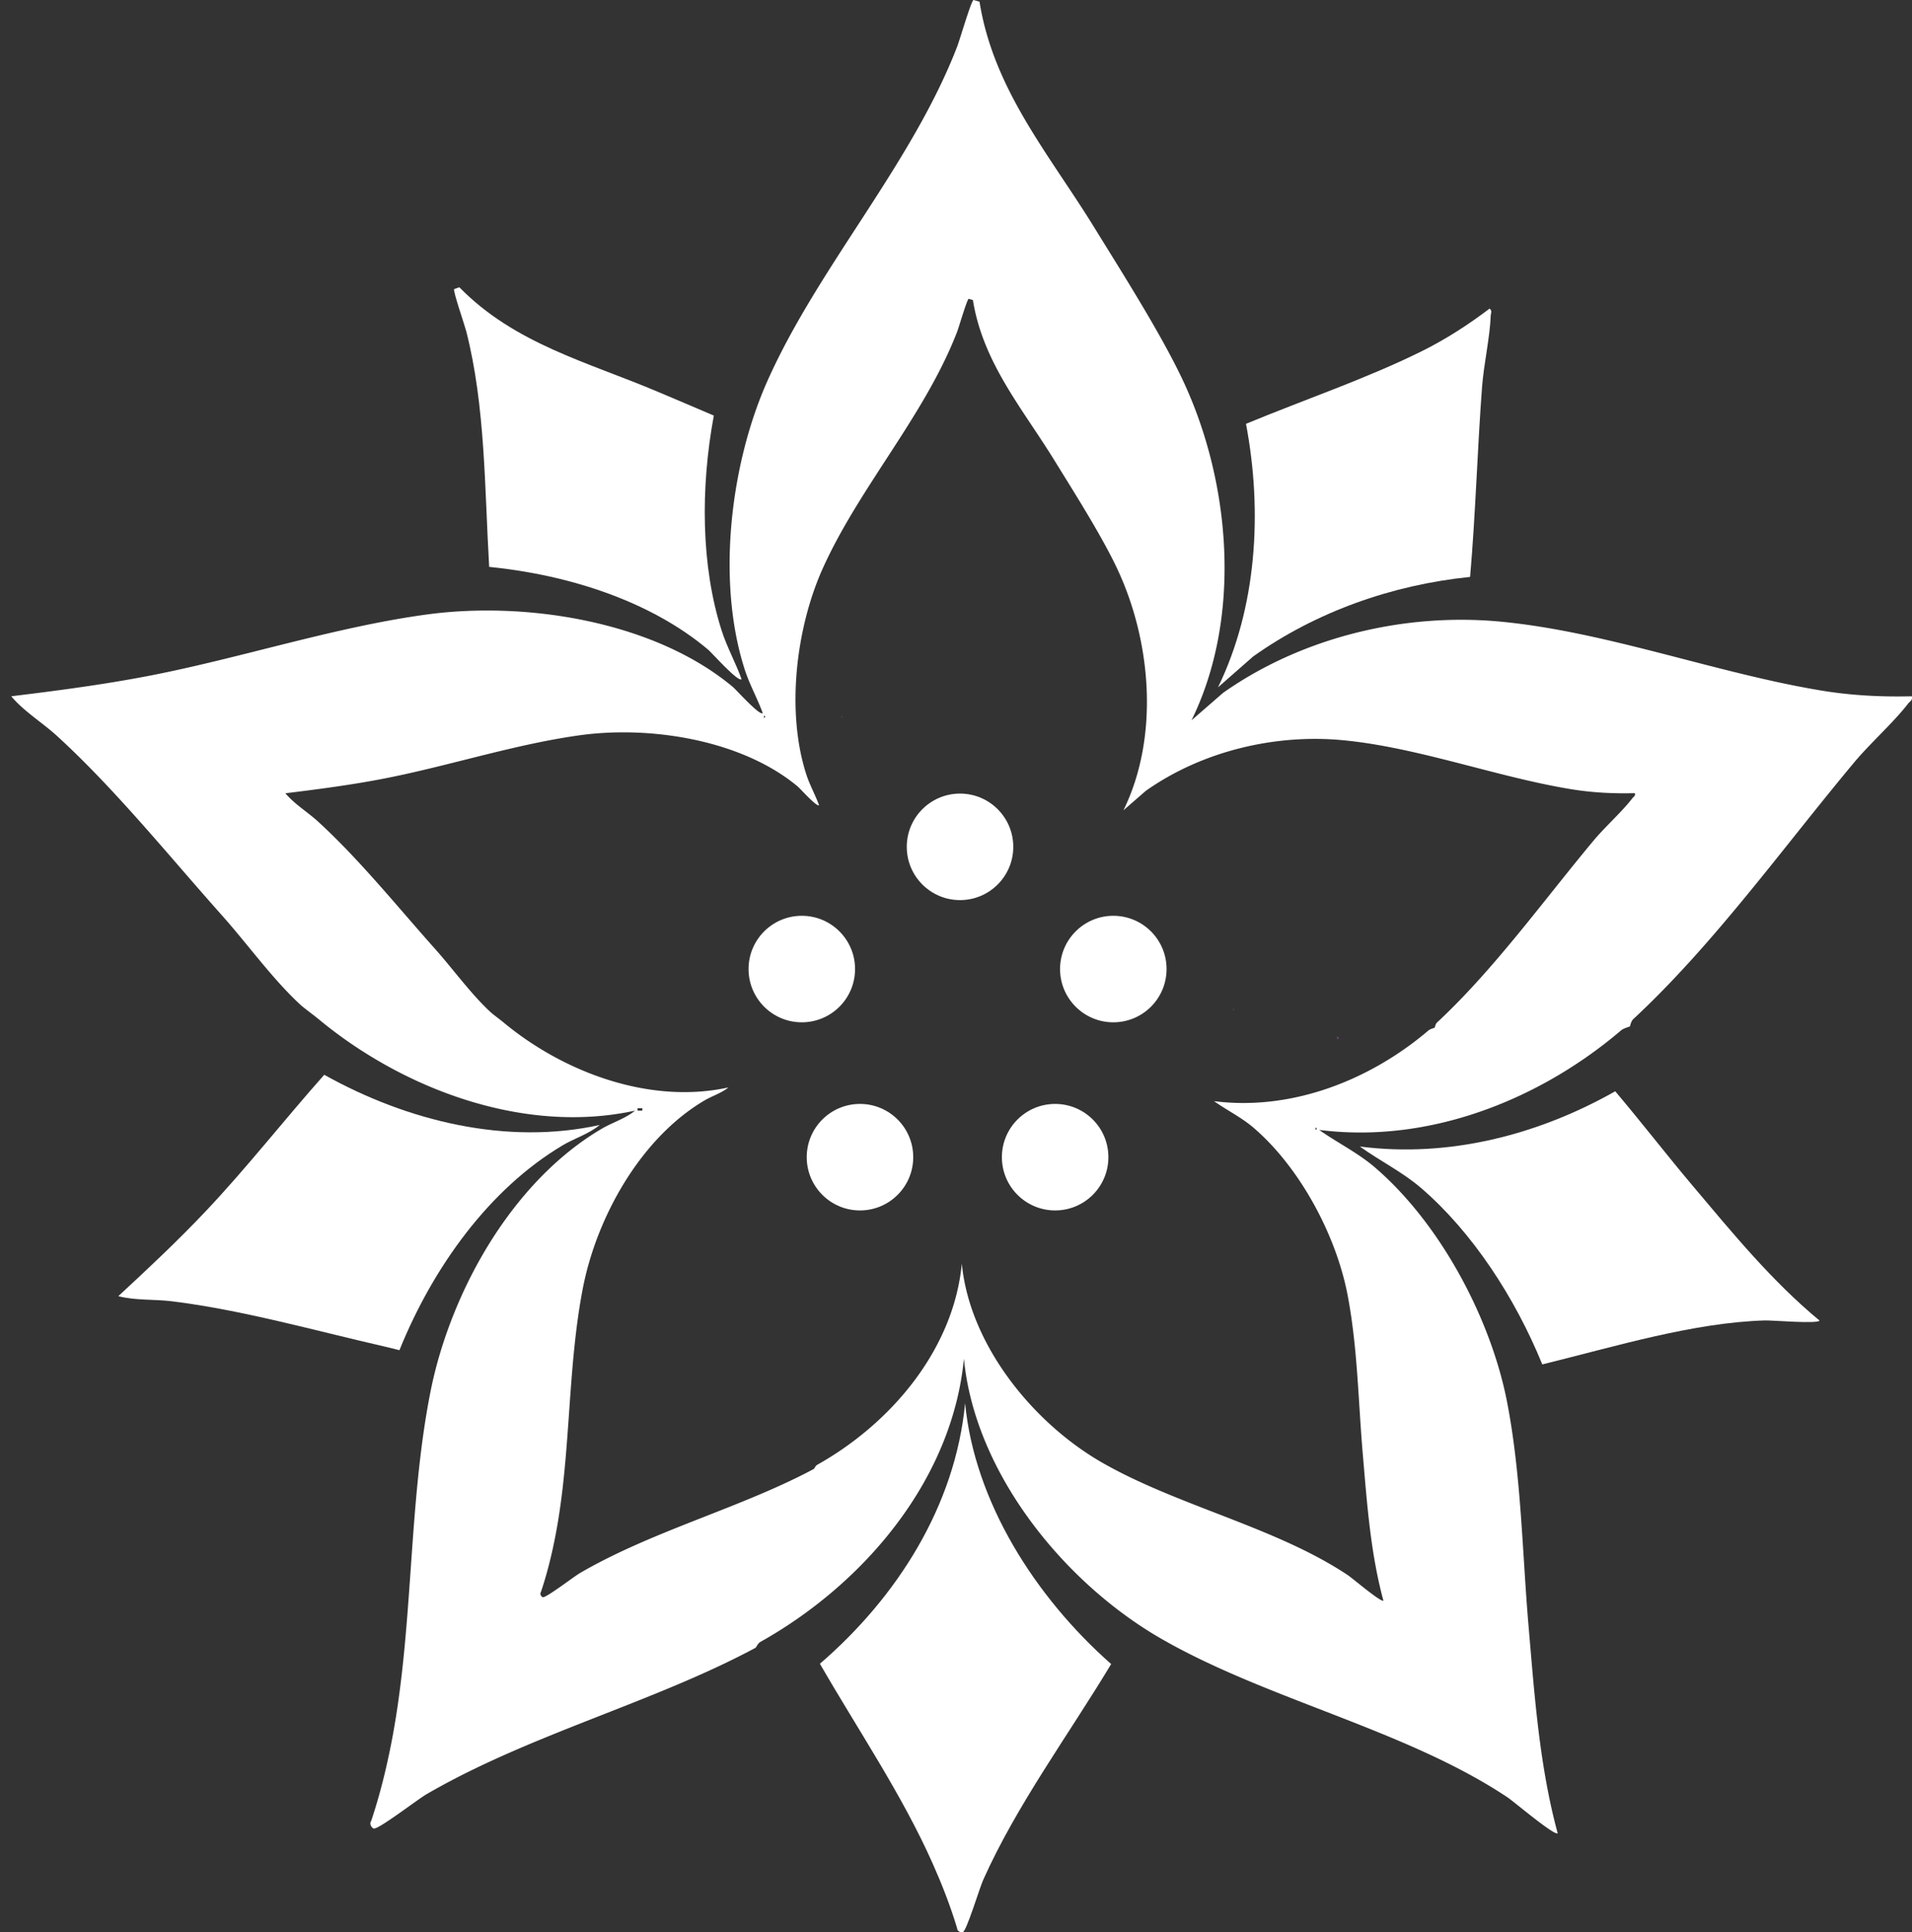 <?xml version="1.0" encoding="UTF-8"?>
<svg data-bbox="3.49 -0.01 591.093 600.883" viewBox="0 0 594.58 600.87" xmlns="http://www.w3.org/2000/svg" data-type="ugc">
    <rect x="0" y="0" width="594.58" height="600.87" fill="#333333" stroke="none"/>
    <g>
        <path d="M244.35 194.26q.735.375 0 .75z" fill="#985da6"/>
        <path d="M415.89 322.36q.735.375 0 .75z" fill="#985da6"/>
        <path d="M251.07 366.88c1.28-2.88 3.35-5.52 4.14-8.51-17.03 18.83-44.09 27.44-69.28 27.42-2.6 21.35-2.41 43.46-6.65 64.56-1.11 5.55-2.5 11.1-4.31 16.47-.44.57.12 1.5.59 1.61 1.02.25 9.66-6.41 11.6-7.54 19.46-11.33 42.49-18.14 62.93-27.53-6.81-21.28-7.87-46.57.98-66.47Z" fill="none"/>
        <path d="m224.31 260.02.35.49c.2-.39.08-.55-.35-.49" fill="none"/>
        <path fill="none" d="m256.321 356.858.343.48-.969.692-.342-.48z"/>
        <path d="M213.82 258.72c1.18.09 9.74 2.04 9.9.99-3.2-2.2-6.75-3.85-9.89-6.18-15.79-11.73-28.38-32.2-34.51-51.88-17.94 3.26-36.14 8.98-53.91 12.37-9.86 1.88-19.97 3.21-29.9 4.42 2.86 3.39 6.84 5.77 10.11 8.76 12.89 11.78 24.75 26.52 36.43 39.63 3.46 3.88 6.89 8.3 10.45 12.45 17.55-12.74 40.58-22.11 61.32-20.55Z" fill="none"/>
        <path d="m311.34 199.38 2.42-10.09c6.7-19.13 20.02-36.22 36.52-48.3-4.81-8.79-10.98-18.54-15.73-26.25-9.87-16.01-22.12-30.25-25.23-49.67l-1.32-.38c-.52.17-3.05 8.83-3.59 10.25-8.46 21.91-24.36 41.36-35.89 61.97 21.11 14.45 38.68 37.41 42.83 62.47Z" fill="none"/>
        <path d="M357.35 361.08c12.53 21.69 12.69 48.48 5.31 72.12 20.98 9.46 44.99 16.15 63.31 28.4 1.34.9 10.34 8.52 11 7.88-4.01-14.8-5.09-30.21-6.4-45.45-.98-11.32-1.38-22.94-2.56-34.38-25.53.02-54.06-9.48-70.66-28.57" fill="none"/>
        <path d="M495.38 217.2c-17.62-2.89-35.88-8.88-53.88-12.57-7.16 24.28-22.7 46.9-45.38 59.07 5.54 0 10.99-.95 16.57-.46 16.35 1.44 34.33 8.82 48.75 18.8 14.59-15.18 27.68-33.05 40.96-48.96 3.58-4.29 8.78-8.9 11.96-13.04.41-.53 1.03-.67.79-1.6-6.62.16-13.23-.16-19.78-1.23Z" fill="none"/>
        <path d="m395.05 263.72.35.49c.2-.39.08-.55-.35-.49" fill="none"/>
        <path d="M244.35 195.01q.735-.375 0-.75z" fill="#7f4199"/>
        <path d="M300.12 436.32c-3.04 31.93-21.15 60.34-45.15 81.03 11.86 20.6 25.48 40.56 35.11 62.21 2.89 6.5 5.51 13.22 7.56 20.04-.03.91 1.21 1.45 1.77 1.22 1.22-.49 5.17-13.64 6.32-16.22 10.44-23.35 26.51-45.05 39.81-67.15-23.72-20.94-42.5-50.57-45.42-81.14Z" fill="#ffffff"/>
        <path d="M415.89 323.11q.735-.375 0-.75z" fill="#7f4199"/>
        <path d="m378.79 213.71 10.9-9.57c19.56-13.92 43.33-22.3 67.47-24.74 1.72-19.78 2.27-39.95 3.72-59.1.53-7.02 2.47-15.55 2.69-22.12.03-.85.56-1.45-.35-2.22-6.61 5.01-13.57 9.52-20.99 13.2-17.13 8.51-36.4 15.03-54.76 22.63 5.24 27.71 3.26 57.33-8.69 81.92Z" fill="#ffffff"/>
        <path d="M422.9 356.53c6.29 4.52 13.23 7.89 19.15 13 15.73 13.58 29.04 33.82 37.56 54.74 23.24-5.72 46.86-12.99 69.31-13.68 2.02-.06 16.69 1.17 16.89.03-14.81-12.24-27.08-27.26-39.46-41.93-8.07-9.56-15.86-19.67-24.06-29.35-24.04 13.6-51.82 20.74-79.39 17.18Z" fill="#ffffff"/>
        <path d="M230.61 211.19c-1.85-5.14-4.53-9.92-6.21-15.15-6.39-19.99-6.61-44.24-2.42-66.81-6.14-2.66-12.19-5.18-17.48-7.43-21.64-9.19-44.41-14.83-61.66-32.48l-1.62.58c-.4.55 3.31 11.29 3.78 13.14 5.95 23.36 5.68 48.66 7.12 73.23 24.91 2.51 50.17 10.68 68.05 25.71 1.26 1.06 9.4 10.29 10.43 9.21Z" fill="#ffffff"/>
        <path d="M174.92 356.17c3.78-2.25 8.26-3.59 11.59-6.36-28.76 6.36-59.66-1.06-85.68-15.6-12.44 14-24.24 29.1-36.86 42.43-8.65 9.14-17.97 17.9-27.18 26.41 5.36 1.39 11.13.91 16.63 1.59 21.64 2.64 44.38 9.09 65.76 13.98 1.65.38 3.34.8 5.03 1.24 10.43-25.81 27.96-50.15 50.71-63.68Z" fill="#ffffff"/>
        <path d="M594.5 216.51c-9.33.23-18.64-.23-27.85-1.74-32.81-5.38-67.22-18.41-100.24-21.49-8.36-.78-16.88-.73-25.35.11-21.72 2.18-43.12 9.65-60.72 22.06l-9.81 8.53c10.75-21.93 12.53-48.34 7.82-73.05-2.23-11.71-5.92-23.04-10.82-33.32-6.88-14.45-18.8-33.17-27.4-47.13-13.91-22.55-31.16-42.6-35.53-69.96l-1.86-.53c-.73.24-4.29 12.44-5.06 14.43-14.16 36.69-43.15 68.47-58.99 103.94-4.07 9.11-7.24 19.48-9.26 30.29-3.77 20.12-3.58 41.75 2.17 59.58 1.51 4.66 3.92 8.93 5.59 13.51-.92.96-8.24-7.27-9.38-8.21-16.09-13.4-38.83-20.69-61.24-22.93-11.57-1.15-23.05-.96-33.49.43-28.97 3.88-58.63 13.75-87.49 19.26-13.88 2.65-28.12 4.52-42.1 6.22 4.02 4.77 9.63 8.13 14.24 12.34 18.15 16.59 34.85 37.36 51.31 55.81 7.9 8.86 15.69 19.75 24.33 27.73 1.08 1 4.05 3.16 5.64 4.47 6.51 5.41 13.71 10.33 21.38 14.58 23.41 12.97 51.22 19.58 77.1 13.91-2.99 2.47-7.03 3.67-10.43 5.67-20.47 12.07-36.25 33.77-45.63 56.79-3.41 8.35-5.98 16.88-7.61 25.18-7.06 35.84-5.11 74.04-12.35 110.13-1.57 7.81-3.53 15.64-6.07 23.19-.62.81.18 2.11.83 2.27 1.44.36 13.6-9.02 16.34-10.62 31.87-18.55 70.56-28.49 102.38-45.57.19-.1.69-1.37 1.51-1.83 7.93-4.44 15.58-9.76 22.66-15.81 21.6-18.46 37.89-43.79 40.63-72.26 2.62 27.26 19.53 53.68 40.87 72.35 6.42 5.61 13.23 10.53 20.18 14.55 33.04 19.11 76.55 28.48 108.1 49.58 1.89 1.27 14.56 12 15.49 11.09-5.65-20.84-7.17-42.55-9.02-64.01-2-23.16-2.28-47.2-6.71-70.07-1.53-7.9-4.06-16.13-7.39-24.23-7.67-18.66-19.64-36.7-33.8-48.81-5.33-4.56-11.58-7.57-17.24-11.59 24.81 3.17 49.81-3.19 71.45-15.32a141 141 0 0 0 22.39-15.59c.89-.76 2.55-1.09 2.79-1.3.11-.1.27-1.53 1.07-2.27 25.09-23.29 46.65-53.44 68.62-79.74 5.04-6.04 12.36-12.53 16.84-18.37.58-.75 1.45-.95 1.12-2.25Zm-356.93 6.74v-.75q.735.375 0 .75m270.02 25.01c-3.18 4.15-8.38 8.76-11.96 13.04-13.29 15.91-26.37 33.78-40.96 48.96-2.54 2.64-5.12 5.21-7.76 7.66-.57.53-.68 1.54-.76 1.61-.17.16-1.35.39-1.98.93-18.14 15.44-42.51 25.03-66.63 21.95 4.02 2.86 8.46 5 12.24 8.23 14.42 12.34 25.66 33.34 29.25 51.87.98 5.06 1.67 10.2 2.21 15.38 1.18 11.44 1.58 23.05 2.56 34.38 1.31 15.24 2.39 30.65 6.4 45.45-.66.65-9.66-6.98-11-7.88-18.33-12.26-42.34-18.94-63.31-28.4-4.66-2.1-9.18-4.34-13.44-6.8-21.36-12.35-40.93-36.54-43.35-61.71-2.58 26.85-22.13 49.76-44.94 62.54-.58.33-.94 1.23-1.07 1.3-3.16 1.7-6.43 3.29-9.76 4.82-20.44 9.39-43.47 16.21-62.93 27.53-1.94 1.13-10.58 7.79-11.6 7.54-.47-.12-1.03-1.04-.59-1.61 1.81-5.36 3.2-10.92 4.31-16.47 4.23-21.1 4.05-43.2 6.65-64.56.56-4.59 1.24-9.14 2.12-13.64 4.36-22.13 18-46.53 37.81-58.2 2.41-1.42 5.28-2.27 7.4-4.03-24.4 5.34-51.21-4.68-69.93-20.23-1.13-.94-3.23-2.47-4-3.18-2.35-2.17-4.62-4.65-6.83-7.23-3.56-4.15-6.99-8.57-10.45-12.45-11.69-13.1-23.54-27.85-36.43-39.63-3.28-2.99-7.26-5.37-10.11-8.76 9.93-1.21 20.04-2.54 29.9-4.42 17.77-3.39 35.98-9.11 53.91-12.37 2.74-.5 5.48-.94 8.21-1.31 21.77-2.91 49.95 1.55 67.27 15.97.81.67 6.01 6.51 6.66 5.83-1.18-3.25-2.9-6.28-3.97-9.59-6.28-19.45-3.24-45.28 5.03-63.81 1.79-4 3.81-7.94 5.99-11.83 11.53-20.61 27.44-40.06 35.89-61.97.55-1.41 3.08-10.08 3.59-10.25l1.32.38c3.11 19.43 15.35 33.66 25.23 49.67 4.76 7.71 10.92 17.46 15.73 26.25 1.37 2.51 2.64 4.94 3.72 7.22 10.82 22.71 13.38 52.58 2.13 75.53l6.96-6.06c17.37-12.25 39.94-17.72 61.11-15.75 5.72.53 11.49 1.49 17.3 2.68 18 3.7 36.26 9.69 53.88 12.57 6.54 1.07 13.15 1.4 19.78 1.23.24.92-.38 1.06-.79 1.6Zm-98.48 103.09v-.75q.735.375 0 .75m-210.86-6v-.73h1.49v.73z" fill="#ffffff"/>
        <path d="M261.72 222.68v.53c.35-.18.35-.35 0-.53" fill="#7f4199"/>
        <path d="M383.52 313.64v.53c.35-.18.35-.35 0-.53" fill="#7f4199"/>
        <path fill="#ffffff" d="M283.99 359.83c0 9.146-7.414 16.56-16.56 16.56s-16.56-7.414-16.56-16.56 7.414-16.56 16.56-16.56 16.56 7.414 16.56 16.56"/>
        <path fill="#ffffff" d="M344.68 359.83c0 9.146-7.414 16.56-16.56 16.56s-16.56-7.414-16.56-16.56 7.414-16.56 16.56-16.56 16.56 7.414 16.56 16.56"/>
        <path fill="#ffffff" d="M362.77 301.33c0 9.146-7.414 16.56-16.56 16.56s-16.56-7.414-16.56-16.56 7.414-16.56 16.56-16.56 16.56 7.414 16.56 16.56"/>
        <path fill="#ffffff" d="M315.1 263.33c0 9.146-7.414 16.56-16.56 16.56s-16.56-7.414-16.56-16.56 7.414-16.56 16.56-16.56 16.56 7.414 16.56 16.56"/>
        <path fill="#ffffff" d="M265.9 301.33c0 9.146-7.414 16.56-16.56 16.56s-16.56-7.414-16.56-16.56 7.414-16.56 16.56-16.56 16.56 7.414 16.56 16.56"/>
    </g>
</svg>
